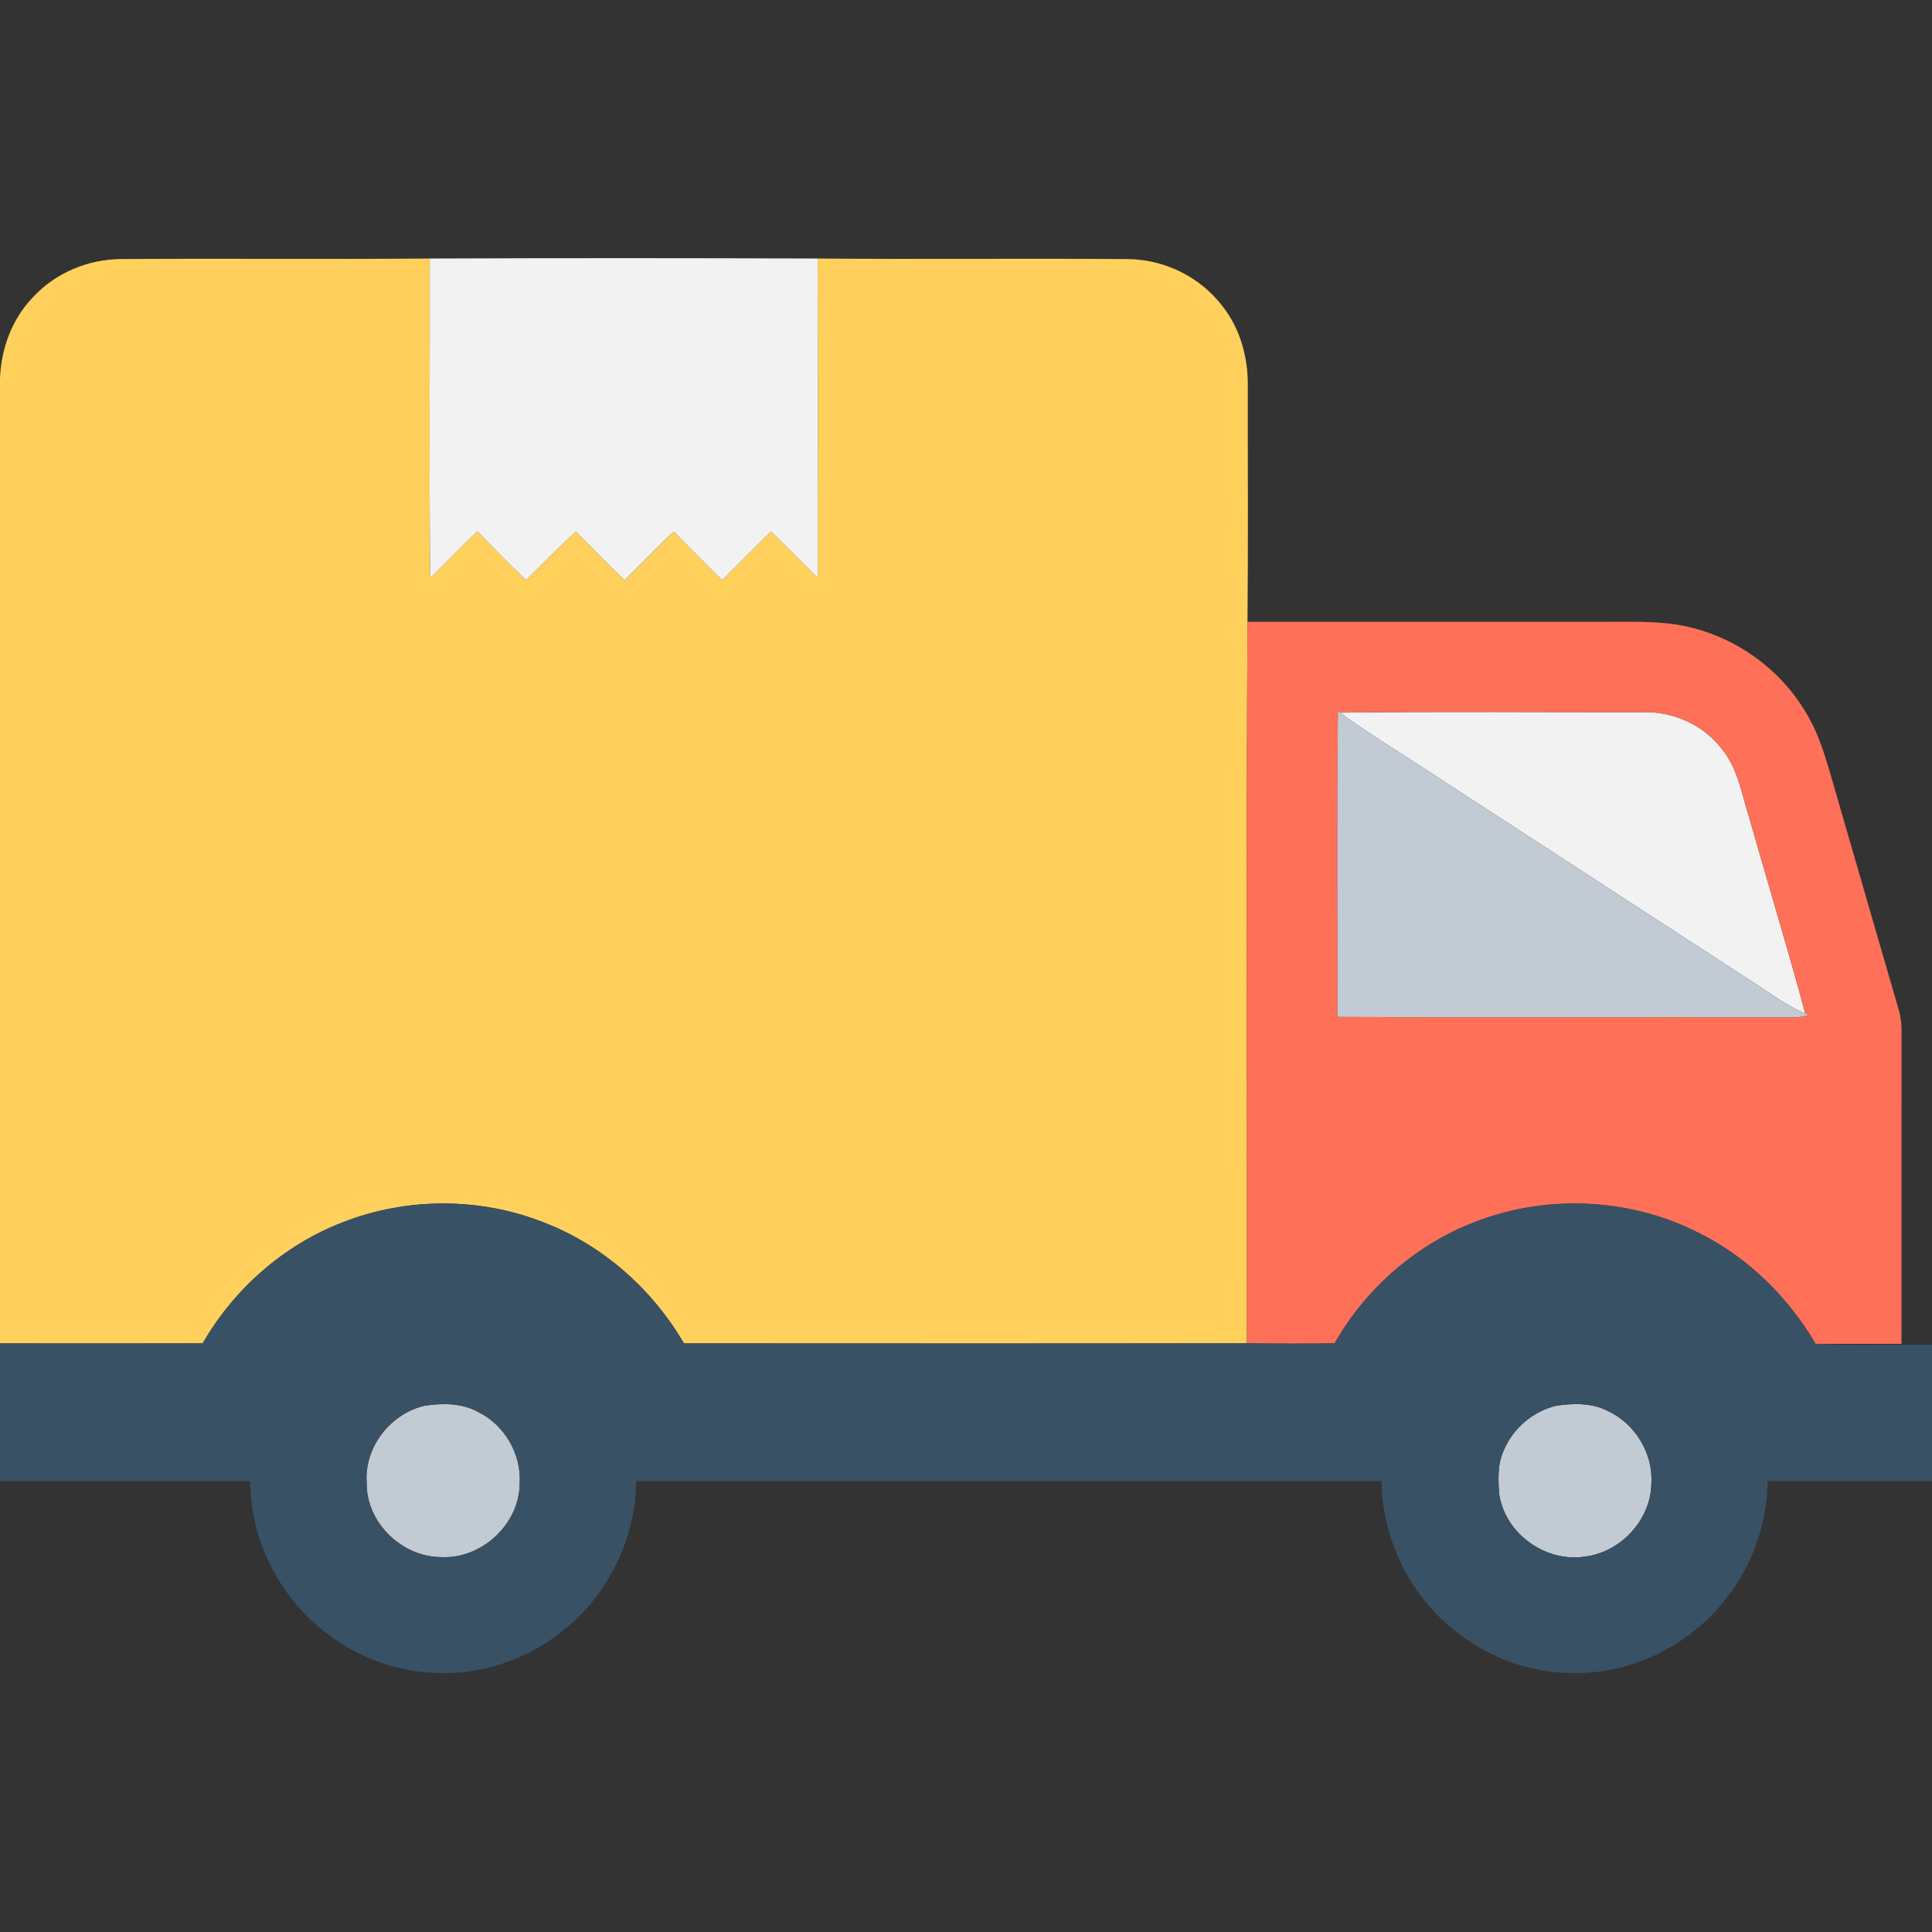 <?xml version="1.0" encoding="UTF-8" ?>
<!DOCTYPE svg PUBLIC "-//W3C//DTD SVG 1.1//EN" "http://www.w3.org/Graphics/SVG/1.1/DTD/svg11.dtd">
<svg width="512pt" height="512pt" viewBox="0 0 512 512" version="1.1" xmlns="http://www.w3.org/2000/svg">
<rect x="0" y="0" width="512" height="512" fill="#333333" stroke="none"/>
<g id="#ffd15cff">
<path fill="#ffd15c" opacity="1.00" d=" M 8.77 78.73 C 14.70 72.31 23.33 68.71 32.04 68.65 C 59.32 68.46 86.61 68.74 113.89 68.51 C 113.96 96.73 113.68 124.95 114.03 153.16 C 118.23 149.10 122.21 144.81 126.53 140.86 C 130.77 145.20 135.02 149.55 139.41 153.75 C 143.79 149.44 148.08 145.04 152.58 140.86 C 156.87 145.18 161.13 149.52 165.51 153.76 C 169.86 149.46 174.06 145.01 178.56 140.86 C 182.78 145.21 187.08 149.48 191.36 153.76 C 195.71 149.49 199.98 145.13 204.32 140.84 C 208.50 144.88 212.53 149.08 216.71 153.13 C 216.72 124.92 216.76 96.71 216.69 68.51 C 244.10 68.75 271.52 68.44 298.93 68.66 C 308.58 68.74 318.03 73.39 323.90 81.05 C 328.60 86.95 330.72 94.53 330.68 102.00 C 330.65 122.92 330.80 143.85 330.60 164.78 C 330.22 228.51 330.54 292.25 330.44 355.98 C 280.71 356.08 230.98 356.02 181.25 356.01 C 172.83 341.57 159.63 329.88 143.96 323.90 C 127.13 317.28 107.82 317.29 90.97 323.87 C 75.31 329.85 62.06 341.50 53.71 356.00 C 35.81 356.05 17.91 356.03 0.01 356.01 L 0.00 357.13 L 0.00 100.34 C 0.28 92.39 3.19 84.48 8.77 78.73 Z" />
</g>
<g id="#f2f2f2ff">
<path fill="#f2f2f2" opacity="1.00" d=" M 113.89 68.51 C 148.15 68.38 182.43 68.39 216.69 68.51 C 216.76 96.71 216.72 124.92 216.71 153.13 C 212.53 149.08 208.50 144.88 204.32 140.84 C 199.98 145.13 195.71 149.49 191.36 153.76 C 187.08 149.48 182.78 145.21 178.56 140.86 C 174.06 145.01 169.86 149.46 165.51 153.76 C 161.13 149.52 156.87 145.18 152.58 140.86 C 148.08 145.04 143.79 149.44 139.41 153.75 C 135.02 149.55 130.77 145.20 126.53 140.86 C 122.21 144.81 118.23 149.10 114.03 153.16 C 113.68 124.95 113.96 96.73 113.89 68.51 Z" />
<path fill="#f2f2f2" opacity="1.00" d=" M 355.16 188.86 C 381.77 188.51 408.40 188.78 435.01 188.73 C 443.18 188.40 451.43 192.01 456.38 198.57 C 460.52 203.67 461.58 210.32 463.48 216.42 C 468.42 233.82 473.72 251.12 478.41 268.58 C 473.23 266.46 468.82 262.95 464.11 260.00 C 434.60 240.81 405.09 221.64 375.57 202.46 C 368.74 197.97 361.73 193.74 355.16 188.86 Z" />
</g>
<g id="#ff7058ff">
<path fill="#ff7058" opacity="1.00" d=" M 330.44 355.98 C 330.54 292.25 330.22 228.51 330.60 164.78 C 362.06 164.79 393.52 164.78 424.98 164.78 C 430.68 164.80 436.40 164.60 442.08 165.23 C 456.93 166.82 470.77 175.74 478.42 188.57 C 482.31 194.80 484.17 201.98 486.19 208.97 C 491.86 228.53 497.49 248.10 503.20 267.65 C 503.71 269.38 503.93 271.19 503.93 273.01 C 503.89 300.71 503.92 328.42 503.91 356.13 C 496.32 356.12 488.74 356.14 481.15 356.13 C 473.85 343.75 463.26 333.24 450.34 326.81 C 432.53 317.67 410.90 316.44 392.13 323.37 C 375.96 329.21 362.16 341.08 353.68 356.00 C 345.93 356.12 338.19 356.09 330.44 355.98 M 354.46 269.47 C 394.64 269.70 434.82 269.46 475.00 269.59 C 476.46 269.64 477.92 269.38 479.34 269.02 L 478.41 268.58 C 473.72 251.12 468.42 233.82 463.48 216.42 C 461.58 210.32 460.52 203.67 456.38 198.57 C 451.43 192.01 443.18 188.40 435.01 188.73 C 408.40 188.78 381.77 188.51 355.16 188.86 L 354.57 188.43 C 354.26 215.44 354.47 242.46 354.46 269.47 Z" />
</g>
<g id="#c2cad3ff">
<path fill="#c2cad3" opacity="1.00" d=" M 354.46 269.47 C 354.47 242.46 354.26 215.44 354.57 188.43 L 355.16 188.86 C 361.73 193.74 368.74 197.97 375.57 202.46 C 405.09 221.64 434.60 240.81 464.11 260.00 C 468.82 262.95 473.23 266.46 478.41 268.58 L 479.34 269.02 C 477.92 269.38 476.46 269.64 475.00 269.59 C 434.82 269.46 394.64 269.70 354.46 269.47 Z" />
<path fill="#c2cad3" opacity="1.00" d=" M 112.45 372.55 C 117.22 371.81 122.43 371.79 126.76 374.21 C 133.67 377.62 138.21 385.33 137.72 393.04 C 137.77 403.78 127.71 413.17 117.03 412.65 C 106.64 412.75 97.00 403.50 97.18 393.01 C 96.44 383.66 103.40 374.66 112.45 372.55 Z" />
<path fill="#c2cad3" opacity="1.00" d=" M 412.42 372.53 C 416.94 371.88 421.85 371.73 426.03 373.90 C 433.25 377.21 438.13 385.11 437.63 393.07 C 437.54 402.68 429.57 411.33 420.09 412.50 C 409.74 414.18 398.92 406.50 397.33 396.11 C 397.01 392.16 396.82 387.97 398.55 384.29 C 400.98 378.48 406.29 374.00 412.42 372.53 Z" />
</g>
<g id="#395164ff">
<path fill="#395164" opacity="1.00" d=" M 90.97 323.87 C 107.82 317.29 127.13 317.28 143.96 323.90 C 159.63 329.88 172.83 341.57 181.25 356.01 C 230.98 356.02 280.71 356.08 330.44 355.98 C 338.19 356.09 345.93 356.12 353.68 356.00 C 362.16 341.08 375.96 329.21 392.13 323.37 C 410.90 316.44 432.53 317.67 450.34 326.81 C 463.26 333.24 473.85 343.75 481.15 356.13 C 491.42 356.67 501.72 356.20 512.00 356.40 L 512.00 392.53 C 497.48 392.51 482.96 392.53 468.43 392.52 C 468.34 407.77 460.99 422.70 449.04 432.13 C 439.80 439.59 427.95 443.79 416.04 443.36 C 404.10 443.23 392.46 438.37 383.56 430.49 C 372.73 421.03 366.32 406.90 366.11 392.53 C 300.27 392.52 234.43 392.51 168.59 392.53 C 168.47 407.79 161.10 422.78 149.11 432.20 C 139.83 439.66 127.93 443.83 115.99 443.35 C 104.05 443.19 92.44 438.25 83.56 430.36 C 72.86 420.89 66.37 406.86 66.28 392.53 C 44.19 392.50 22.09 392.55 0.00 392.51 L 0.00 357.13 L 0.01 356.01 C 17.91 356.03 35.81 356.05 53.71 356.00 C 62.06 341.50 75.31 329.85 90.97 323.87 M 112.45 372.55 C 103.40 374.66 96.44 383.66 97.18 393.01 C 97.00 403.50 106.64 412.75 117.03 412.65 C 127.71 413.17 137.77 403.78 137.72 393.04 C 138.21 385.33 133.67 377.62 126.76 374.21 C 122.43 371.79 117.22 371.81 112.45 372.55 M 412.42 372.53 C 406.29 374.00 400.98 378.48 398.55 384.29 C 396.82 387.97 397.01 392.16 397.33 396.11 C 398.92 406.50 409.74 414.18 420.09 412.50 C 429.57 411.33 437.54 402.68 437.63 393.07 C 438.13 385.11 433.25 377.21 426.03 373.90 C 421.85 371.73 416.94 371.88 412.42 372.53 Z" />
</g>
</svg>
